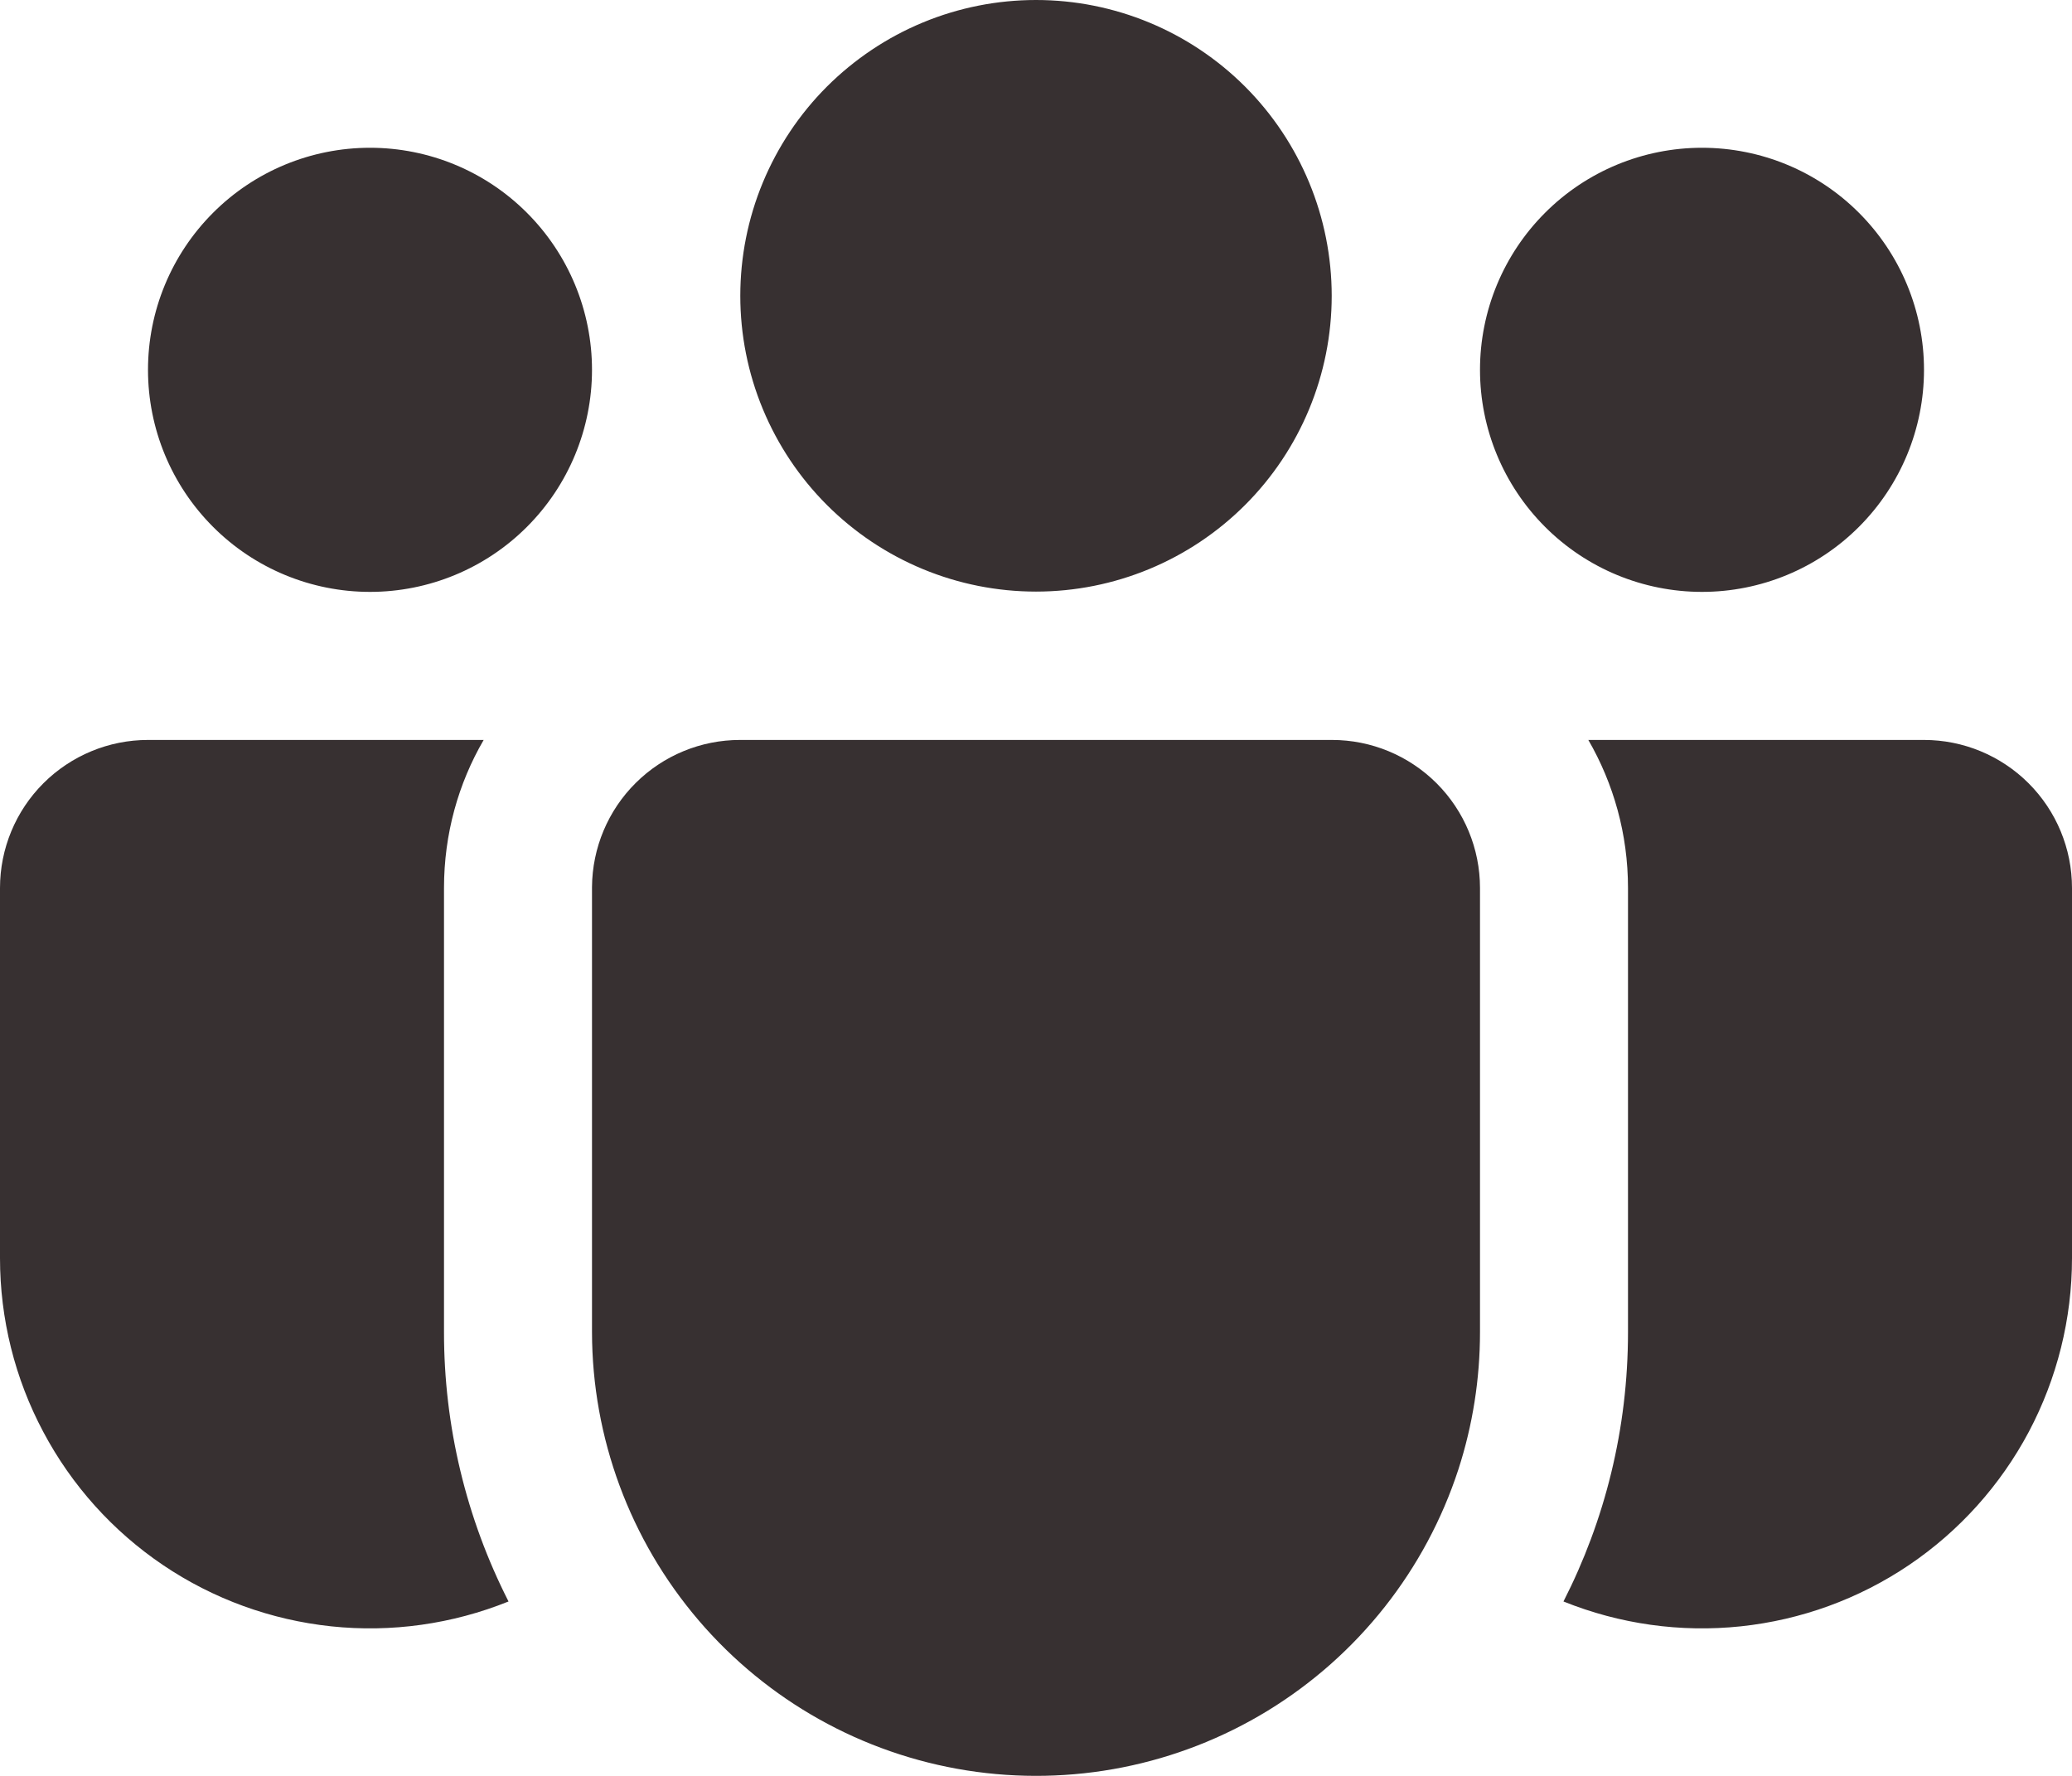 <svg xmlns="http://www.w3.org/2000/svg" width="28" height="24" viewBox="0 0 28 24" fill="none"><path d="M14 0C13.475 -7.82269e-09 12.956 0.103 12.471 0.304C11.986 0.505 11.546 0.8 11.174 1.171C10.803 1.542 10.509 1.983 10.308 2.468C10.107 2.953 10.004 3.473 10.004 3.998C10.004 4.523 10.107 5.042 10.308 5.527C10.509 6.012 10.803 6.453 11.174 6.824C11.546 7.196 11.986 7.49 12.471 7.691C12.956 7.892 13.475 7.995 14 7.995C15.06 7.995 16.076 7.574 16.826 6.824C17.575 6.075 17.996 5.058 17.996 3.998C17.996 2.937 17.575 1.921 16.826 1.171C16.076 0.421 15.06 0 14 0ZM23 1.997C22.204 1.997 21.441 2.313 20.879 2.876C20.316 3.439 20 4.202 20 4.998C20 5.794 20.316 6.557 20.879 7.12C21.441 7.683 22.204 7.999 23 7.999C23.796 7.999 24.559 7.683 25.121 7.12C25.684 6.557 26 5.794 26 4.998C26 4.202 25.684 3.439 25.121 2.876C24.559 2.313 23.796 1.997 23 1.997ZM5 1.997C4.204 1.997 3.441 2.313 2.879 2.876C2.316 3.439 2 4.202 2 4.998C2 5.794 2.316 6.557 2.879 7.12C3.441 7.683 4.204 7.999 5 7.999C5.796 7.999 6.559 7.683 7.121 7.12C7.684 6.557 8 5.794 8 4.998C8 4.202 7.684 3.439 7.121 2.876C6.559 2.313 5.796 1.997 5 1.997ZM8 11.987C8.004 11.459 8.216 10.953 8.591 10.581C8.965 10.209 9.472 10 10 10H18C18.53 10 19.039 10.211 19.414 10.586C19.789 10.961 20 11.47 20 12.001V18.003C20 18.633 19.902 19.259 19.708 19.858C19.265 21.216 18.353 22.371 17.135 23.117C15.917 23.863 14.473 24.149 13.063 23.926C11.653 23.703 10.369 22.984 9.441 21.898C8.513 20.812 8.002 19.432 8 18.003V11.987ZM6 12.001C6 11.271 6.194 10.588 6.536 10H2C1.47 10 0.961 10.211 0.586 10.586C0.211 10.961 2.76826e-07 11.47 2.76826e-07 12.001V17.003C-0 17.822 0.2 18.628 0.585 19.351C0.969 20.075 1.524 20.692 2.203 21.151C2.881 21.609 3.662 21.893 4.476 21.979C5.29 22.065 6.113 21.949 6.872 21.643C6.298 20.515 5.999 19.267 6 18.001V12.001ZM22 12.001V18.003C22 19.314 21.686 20.55 21.128 21.643C21.887 21.949 22.71 22.065 23.524 21.979C24.338 21.893 25.119 21.609 25.797 21.151C26.476 20.692 27.031 20.075 27.416 19.351C27.799 18.628 28 17.822 28 17.003V12.001C28 11.47 27.789 10.961 27.414 10.586C27.039 10.211 26.53 10 26 10H21.464C21.804 10.588 22 11.271 22 12.001Z" fill="#373031"></path></svg>